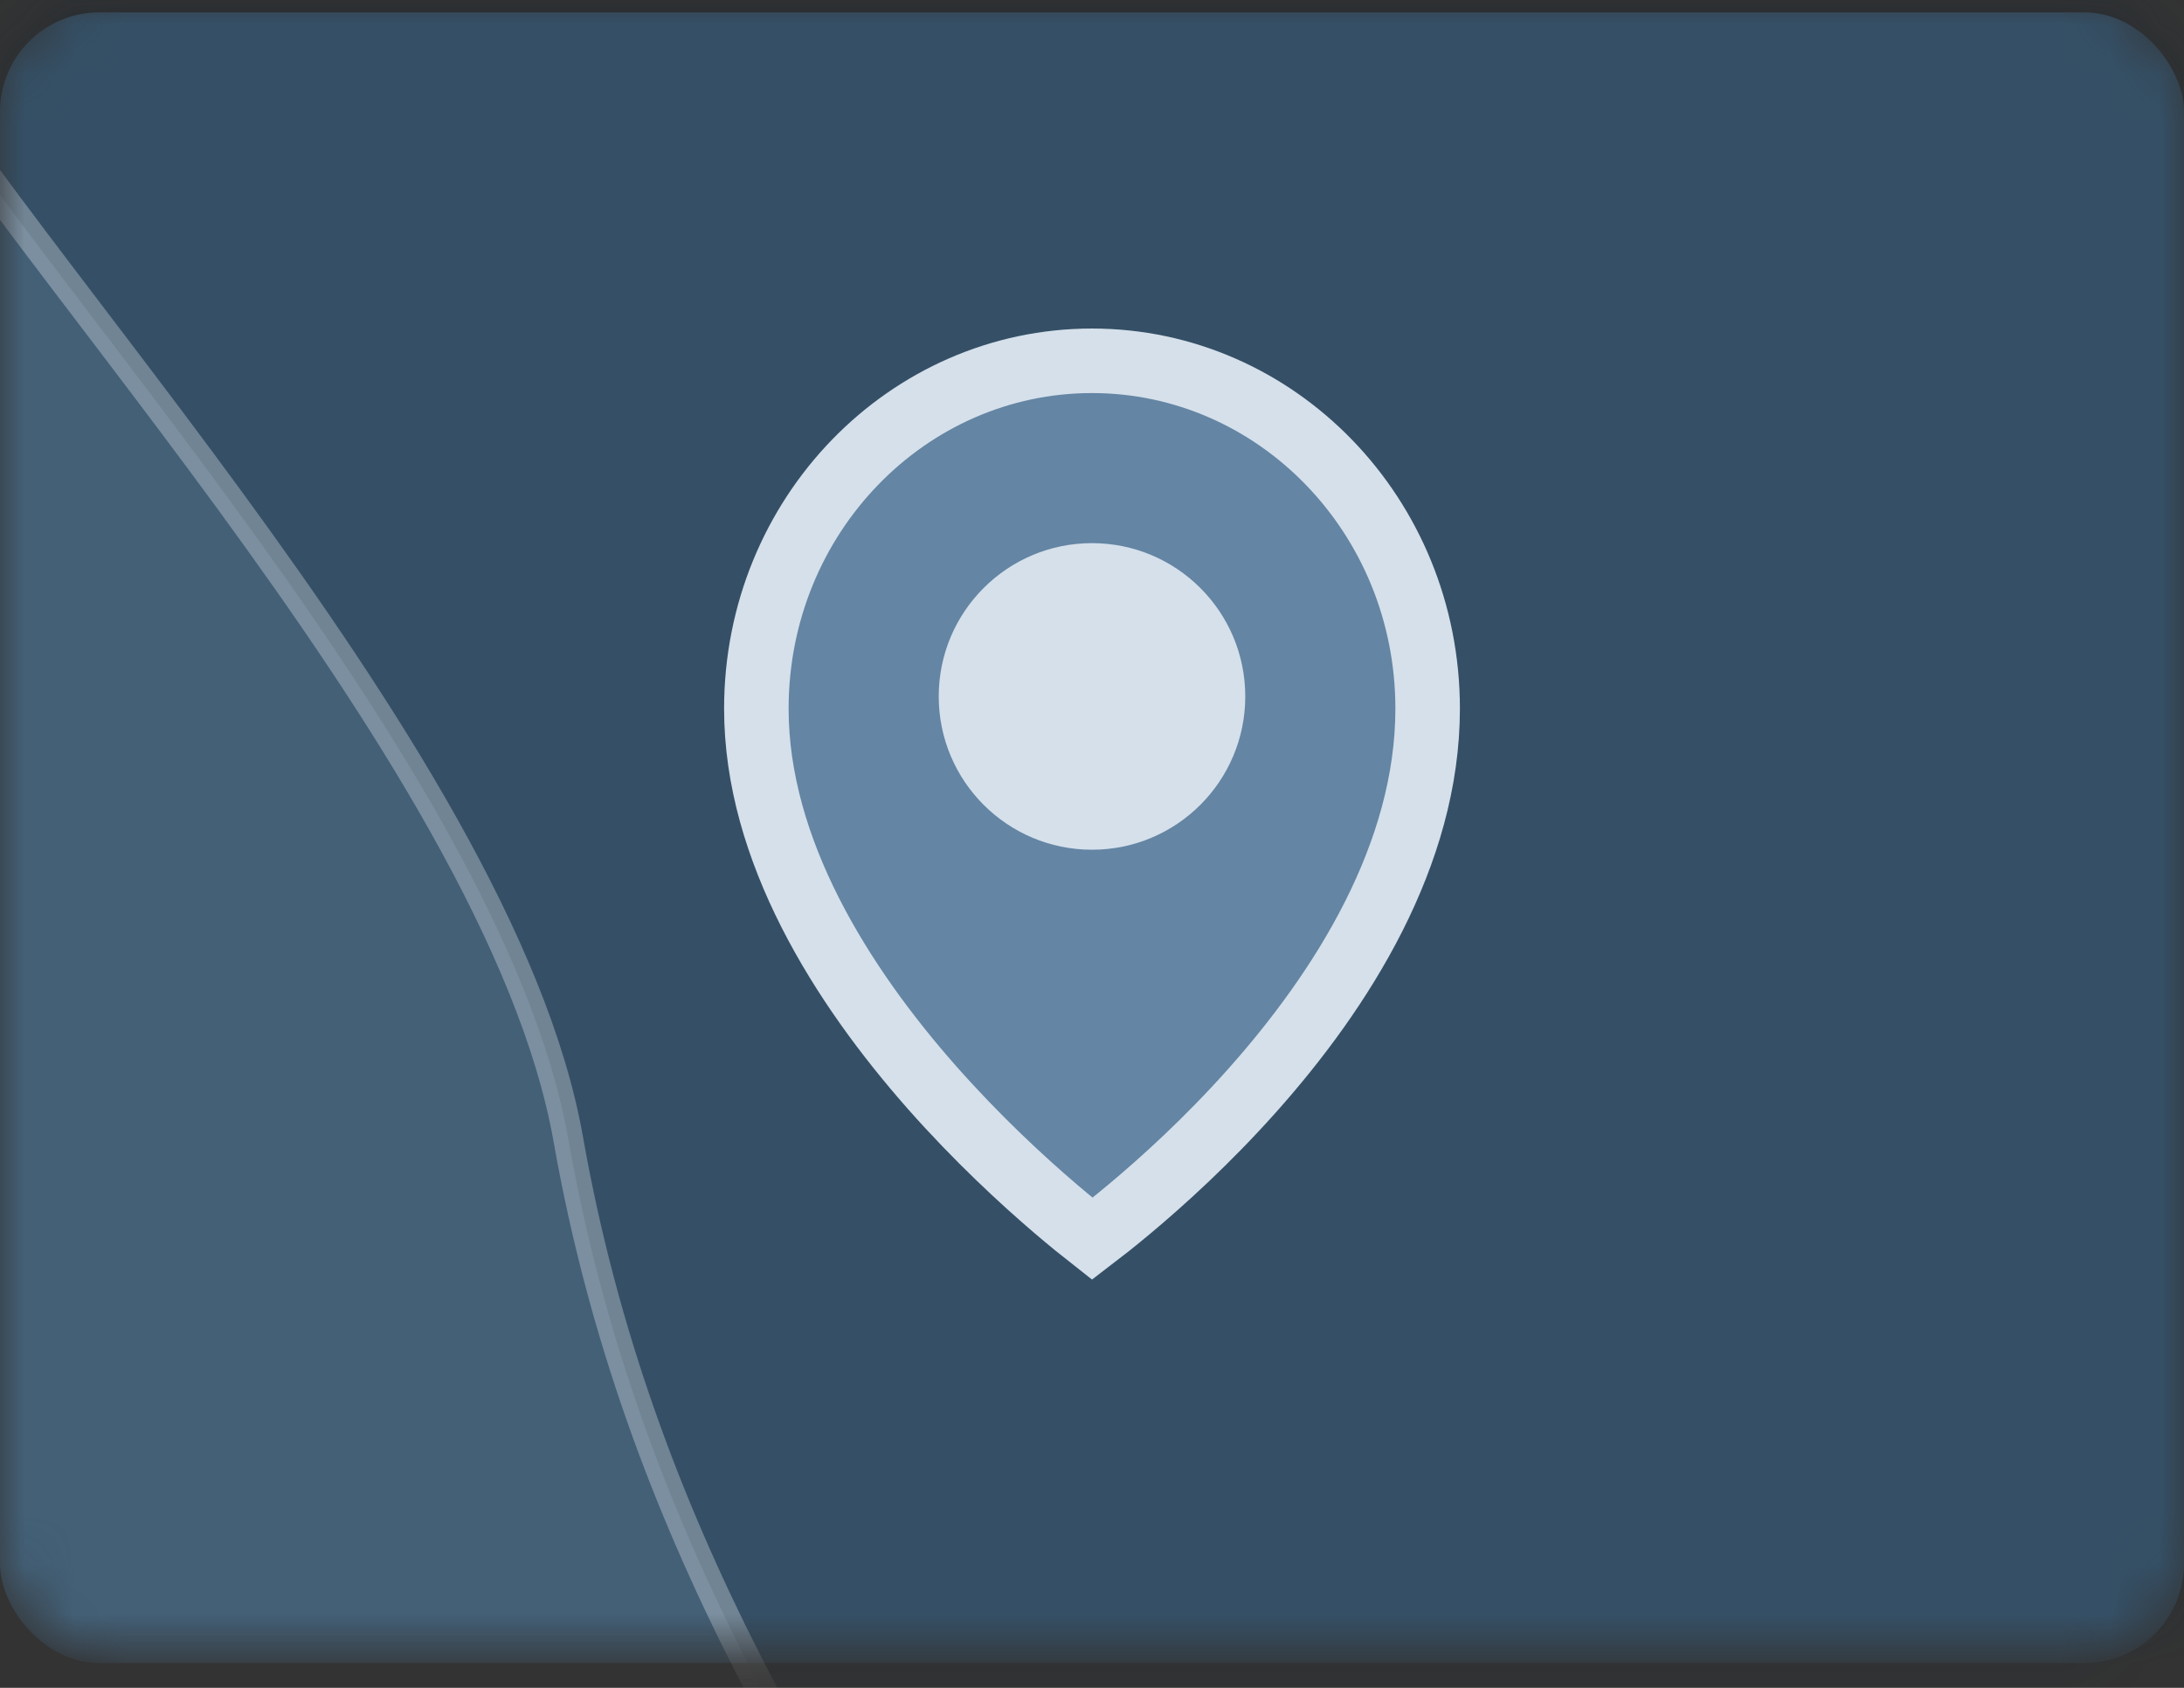 <svg width="44" height="34" viewBox="0 0 44 34" fill="none" xmlns="http://www.w3.org/2000/svg">
<rect x="0" y="0" width="44" height="34" fill="#333333" stroke="none"/>
<mask id="mask0_1187:5459" style="mask-type:alpha" maskUnits="userSpaceOnUse" x="0" y="0" width="44" height="34">
<rect width="44" height="33.25" rx="2" fill="#C4C4C4"/>
</mask>
<g mask="url(#mask0_1187:5459)">
<rect y="0.25" width="44" height="33.25" rx="2" fill="#436077"/>
<path d="M20.266 42.031C23.86 47.402 37.654 50.56 41.815 54.988C45.976 59.416 65.12 55.946 73.875 55.003L76.637 17.5C58.93 6.853 21.86 -14.409 15.234 -14.284C6.952 -14.127 -4.817 -4.702 -2.727 -0.235C-0.637 4.232 10.059 15.056 11.45 22.955C12.842 30.854 16.672 36.66 20.266 42.031Z" fill="#081D2C" fill-opacity="0.23" stroke="white" stroke-opacity="0.3" stroke-width="0.6" stroke-linecap="round" stroke-linejoin="round"/>
<path d="M22 7.268C25.715 7.268 28.762 10.386 28.762 14.275C28.762 17.215 27.04 19.935 25.221 21.974C24.321 22.983 23.419 23.8 22.742 24.365C22.446 24.612 22.195 24.81 22.006 24.954C21.816 24.805 21.562 24.601 21.264 24.346C20.586 23.767 19.683 22.932 18.781 21.912C16.957 19.846 15.238 17.127 15.238 14.275C15.238 10.386 18.285 7.268 22 7.268Z" fill="#6485A3" stroke="#D5E0EB" stroke-width="1.3"/>
<circle cx="22" cy="14.029" r="3.088" fill="#D5E0EB"/>
</g>
</svg>
